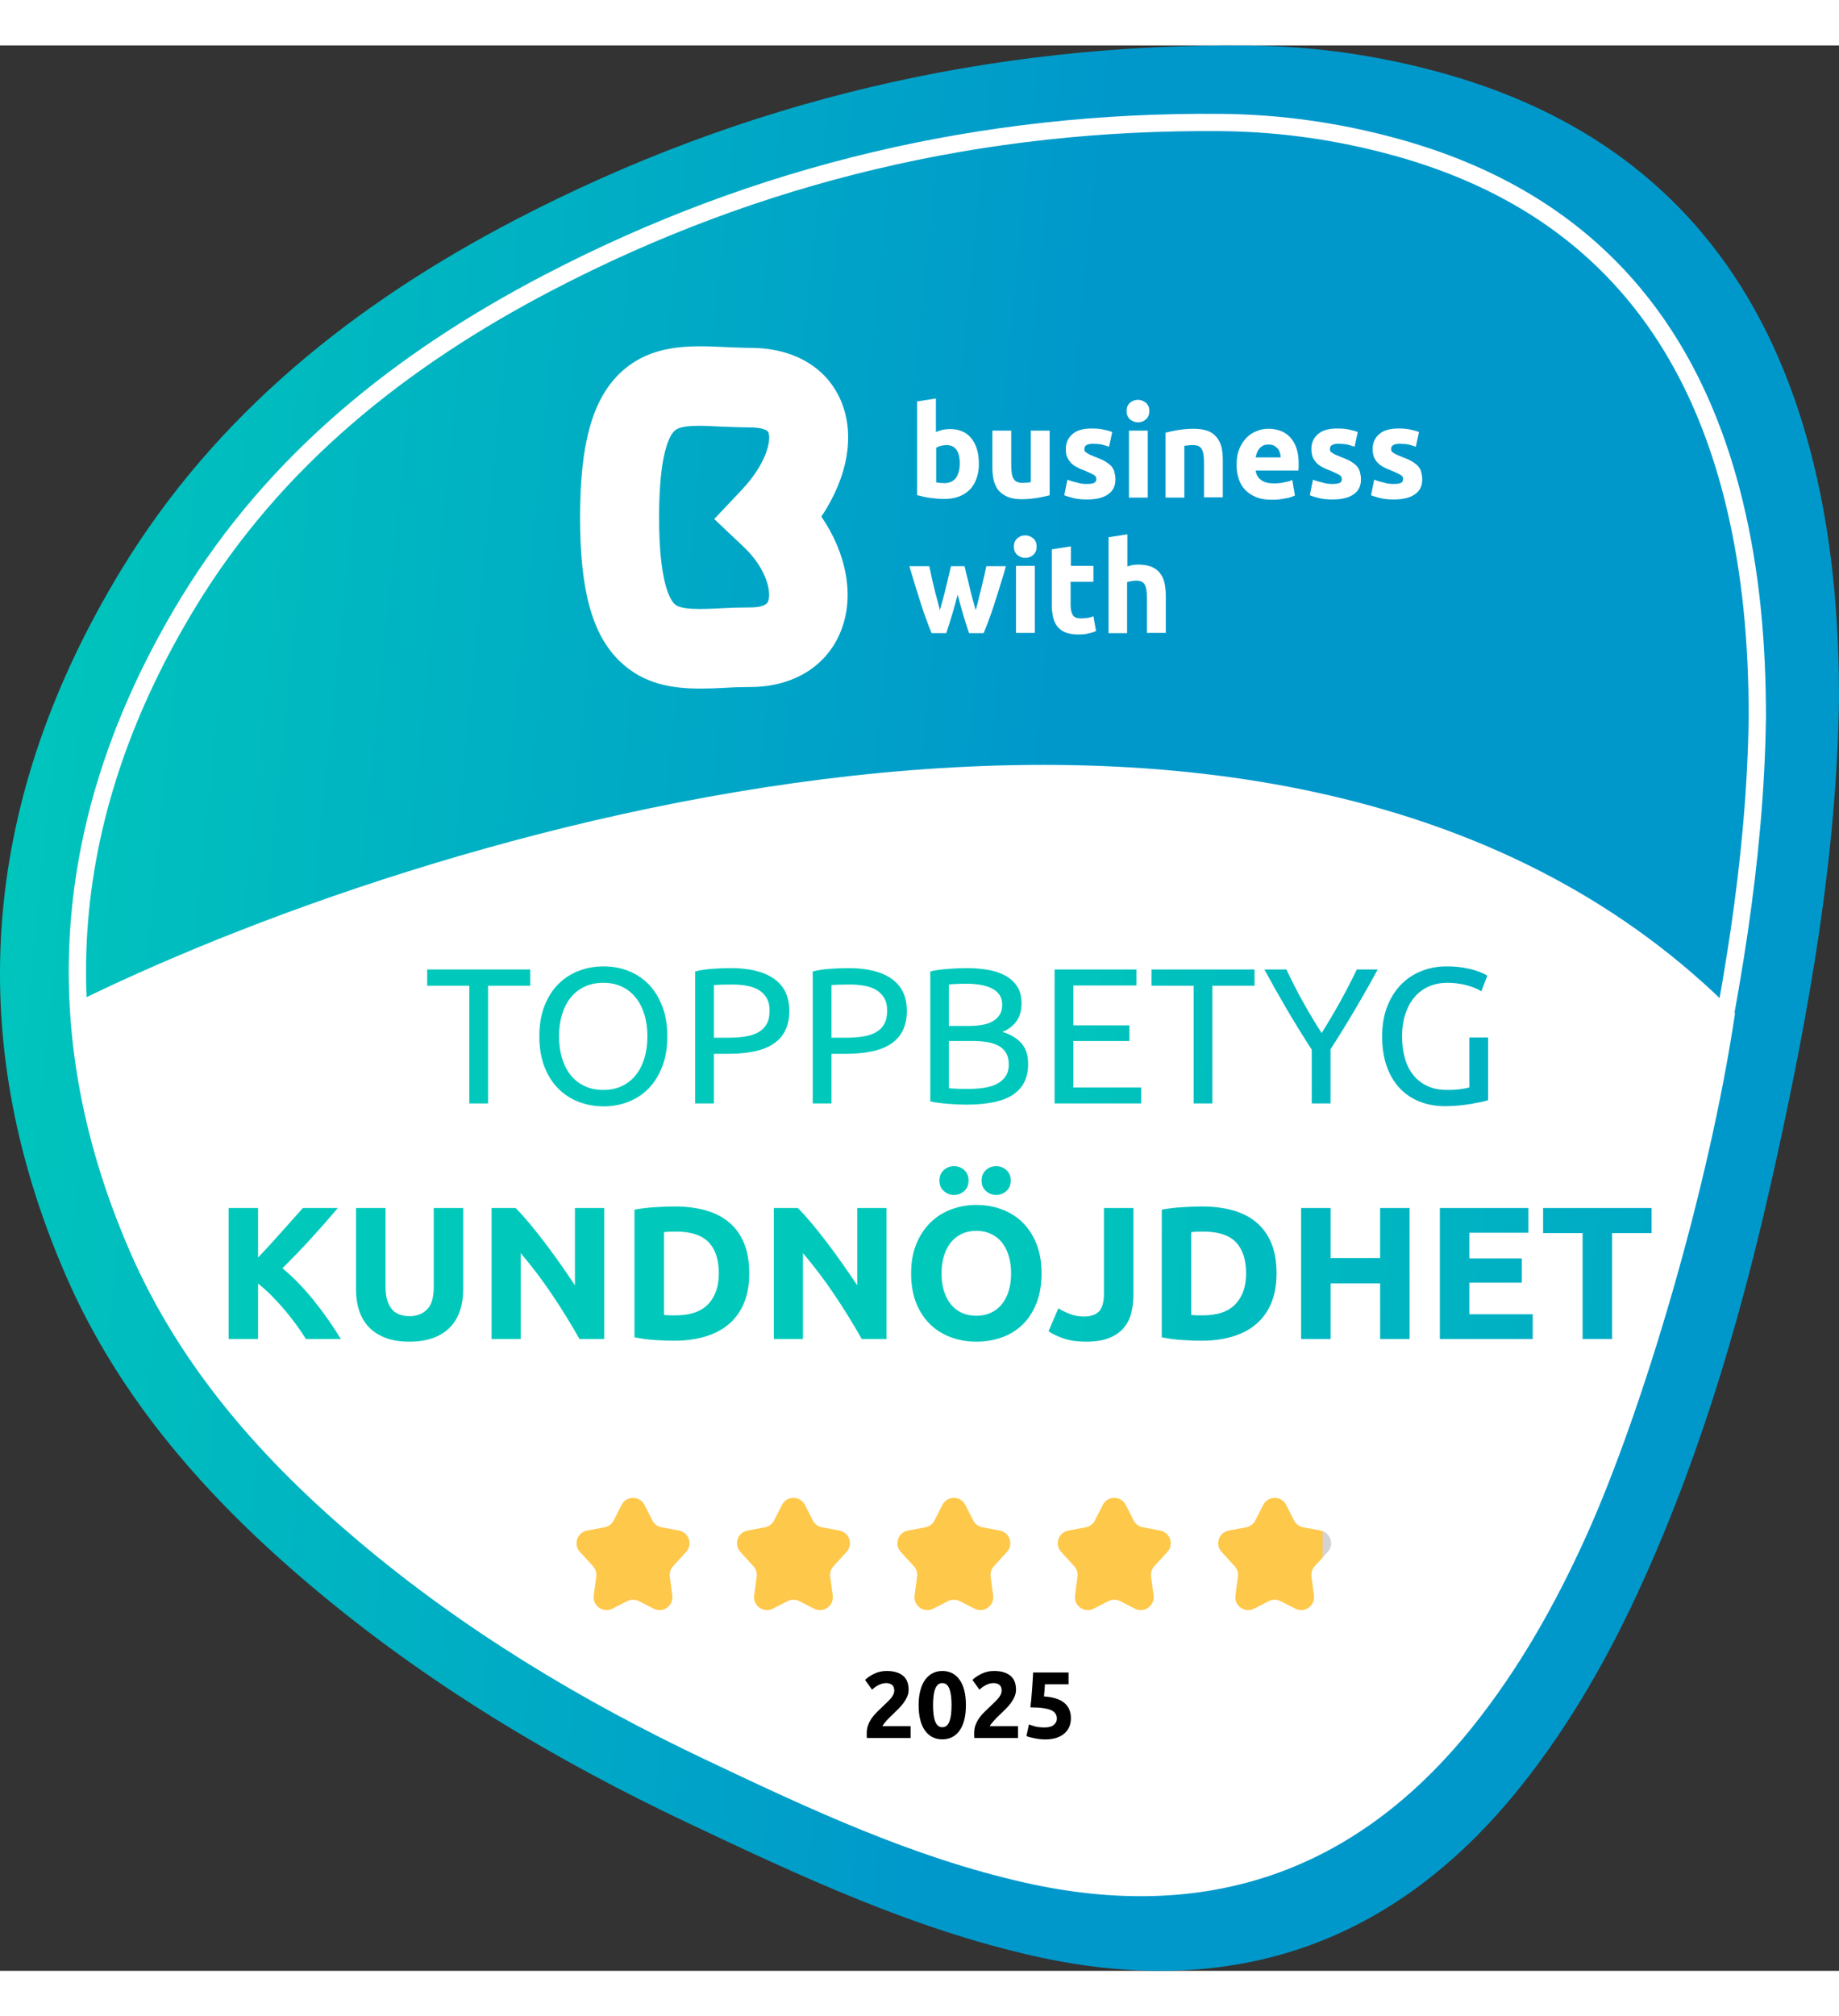 <svg xmlns="http://www.w3.org/2000/svg" width="208" height="228" viewBox="0 0 428 448" fill="none" role="img" aria-labelledby="svg-title svg-desc" style="background: transparent; font-family: Ubuntu, sans-serif;"><rect x="0" y="0" width="428" height="448" fill="#333333" stroke="none"/><title id="svg-title">BusinessWith Trusted Partner</title><desc id="svg-desc">Official badge linking on BusinessWith.</desc><path d="M428 151.919C428 133.551 426.475 115.324 422.122 97.436C410.687 50.407 382.421 19.204 335.096 6.258C320.552 2.267 305.636 0.146 290.56 0.016C230.336 -0.524 173.292 12.781 119.899 40.593C82.605 60.021 50.317 85.691 28.229 121.996C-3.618 174.358 -9.366 229.401 15.32 286.215C27.908 315.187 48.551 338.336 72.535 358.555C99.216 381.064 128.947 398.871 160.433 413.757C186.362 426.022 212.382 438.198 240.598 444.55C286.418 454.874 324.283 442.089 353.743 405.334C365.499 390.678 374.637 374.471 382.361 357.414C396.574 326.011 405.953 293.087 413.335 259.563C421.139 224.089 427.508 188.394 428 151.899V151.919Z" fill="url(#paint0_linear_2313_6)"></path><path d="M403.622 106.417L403.622 106.417C407.589 122.738 408.988 139.404 408.99 156.258C408.538 189.773 402.695 222.596 395.503 255.334C388.706 286.24 380.086 316.517 367.048 345.362C359.967 361.02 351.615 375.84 340.9 389.216L340.899 389.217C327.502 405.954 312.269 417.144 295.264 423.008C278.258 428.872 259.337 429.456 238.489 424.752L238.489 424.752C212.699 418.938 188.88 407.787 164.924 396.44L164.923 396.44C135.981 382.739 108.7 366.371 84.239 345.708L84.239 345.708C62.24 327.139 43.434 305.982 31.983 279.594C9.48 227.736 14.691 177.556 43.771 129.683C63.911 96.534 93.386 73.034 127.584 55.195C176.56 29.651 228.88 17.429 284.139 17.926L284.14 17.926C297.875 18.044 311.468 19.979 324.727 23.623L324.728 23.623C346.257 29.52 363.359 39.546 376.374 53.379C389.394 67.218 398.412 84.96 403.622 106.417Z" stroke="white" stroke-width="4.02"></path><path d="M83.246 347.869C61.111 329.16 42.06 307.739 30.442 280.93C22.193 261.894 18.537 242.052 18.625 222.183C104.518 180.183 301.803 121.983 403.804 225.183C397.804 265.683 382.301 317.755 369.183 346.813C362.055 362.597 353.622 377.594 342.772 391.156C315.584 425.167 280.638 436.997 238.35 427.444C212.31 421.566 188.297 410.3 164.367 398.95C135.308 385.175 107.87 368.698 83.246 347.869Z" fill="white"></path><path d="M163.018 149.648C156.538 149.648 149.811 148.651 144.319 143.353C137.839 137.182 135 126.836 135 109.82C135 92.803 137.839 82.457 144.257 76.286C151.477 69.368 160.673 69.804 168.757 70.178C170.67 70.24 172.706 70.365 174.62 70.365C184.679 70.365 192.393 74.853 195.725 82.706C199.058 90.56 197.33 100.408 191.159 109.633C197.021 118.172 198.934 128.145 195.725 136.185C192.516 144.413 184.617 149.274 174.62 149.274C172.645 149.274 170.67 149.337 168.757 149.461C166.905 149.586 164.931 149.648 163.018 149.648ZM162.894 88.503C160.117 88.503 157.895 88.752 156.97 89.687C155.859 90.747 153.39 94.798 153.39 109.82C153.39 124.841 155.921 128.892 156.97 129.952C158.451 131.386 163.079 131.199 167.955 130.949C170.115 130.825 172.275 130.762 174.681 130.762C175.977 130.762 178.261 130.575 178.754 129.391C179.618 127.21 178.384 121.662 173.015 116.613L166.227 110.194L172.583 103.462C178.754 96.917 179.495 91.495 178.816 89.999C178.569 89.438 177.088 88.877 174.62 88.877C172.274 88.877 170.053 88.752 167.893 88.69C166.165 88.627 164.437 88.503 162.894 88.503Z" fill="white"></path><path d="M227.816 97.416C227.816 98.663 227.631 99.785 227.261 100.782C226.89 101.779 226.397 102.652 225.718 103.338C225.039 104.023 224.175 104.584 223.188 104.958C222.2 105.332 221.028 105.519 219.793 105.519C219.238 105.519 218.683 105.519 218.127 105.457C217.572 105.394 216.955 105.332 216.399 105.27C215.844 105.207 215.288 105.083 214.795 104.958C214.301 104.833 213.807 104.709 213.437 104.646V82.831L217.819 82.145V89.937C218.312 89.75 218.806 89.563 219.361 89.438C219.917 89.313 220.472 89.251 221.089 89.251C222.2 89.251 223.126 89.438 223.99 89.812C224.854 90.186 225.533 90.747 226.088 91.433C226.644 92.118 227.076 92.991 227.384 93.988C227.693 95.048 227.816 96.17 227.816 97.416ZM223.373 97.291C223.373 94.424 222.324 92.991 220.287 92.991C219.855 92.991 219.361 93.053 218.929 93.178C218.497 93.302 218.127 93.427 217.88 93.614V101.655C218.065 101.717 218.374 101.717 218.683 101.779C218.991 101.779 219.361 101.842 219.793 101.842C220.966 101.842 221.892 101.405 222.509 100.595C223.064 99.722 223.373 98.663 223.373 97.291Z" fill="white"></path><path d="M244.355 104.646C243.615 104.833 242.627 105.082 241.455 105.269C240.282 105.456 239.048 105.581 237.752 105.581C236.456 105.581 235.345 105.394 234.481 105.02C233.617 104.646 232.938 104.147 232.383 103.524C231.889 102.9 231.519 102.09 231.272 101.217C231.087 100.345 230.964 99.348 230.964 98.288V89.624H235.345V97.789C235.345 99.223 235.53 100.22 235.901 100.844C236.271 101.467 236.95 101.778 237.999 101.778C238.307 101.778 238.616 101.778 238.986 101.716C239.357 101.716 239.665 101.654 239.912 101.591V89.624H244.294V104.646H244.355Z" fill="white"></path><path d="M252.933 102.028C253.735 102.028 254.291 101.966 254.661 101.779C254.97 101.592 255.155 101.343 255.155 100.844C255.155 100.47 254.97 100.158 254.538 99.909C254.106 99.66 253.427 99.348 252.563 98.974C251.884 98.725 251.267 98.475 250.711 98.164C250.156 97.915 249.662 97.54 249.292 97.166C248.922 96.793 248.613 96.294 248.366 95.795C248.119 95.297 248.058 94.611 248.058 93.863C248.058 92.43 248.613 91.245 249.662 90.373C250.711 89.5 252.193 89.126 254.106 89.126C255.031 89.126 255.957 89.188 256.821 89.375C257.685 89.562 258.364 89.749 258.858 89.936L258.117 93.364C257.623 93.177 257.068 93.053 256.451 92.866C255.834 92.741 255.155 92.679 254.414 92.679C253.057 92.679 252.378 93.053 252.378 93.863C252.378 94.05 252.378 94.175 252.439 94.362C252.501 94.486 252.625 94.611 252.81 94.736C252.995 94.86 253.242 94.985 253.55 95.172C253.859 95.297 254.229 95.484 254.723 95.671C255.71 96.045 256.451 96.356 257.13 96.73C257.747 97.104 258.24 97.478 258.611 97.852C258.981 98.288 259.228 98.725 259.351 99.223C259.475 99.722 259.598 100.283 259.598 100.969C259.598 102.527 259.043 103.649 257.87 104.459C256.698 105.269 255.093 105.643 252.995 105.643C251.637 105.643 250.465 105.519 249.601 105.269C248.675 105.02 248.058 104.833 247.688 104.646L248.428 101.031C249.169 101.343 249.909 101.53 250.711 101.717C251.39 101.966 252.131 102.028 252.933 102.028Z" fill="white"></path><path d="M267.497 85.075C267.497 85.885 267.25 86.508 266.695 87.007C266.201 87.443 265.584 87.693 264.843 87.693C264.164 87.693 263.547 87.443 262.992 87.007C262.498 86.571 262.19 85.885 262.19 85.075C262.19 84.264 262.437 83.641 262.992 83.142C263.486 82.706 264.103 82.457 264.843 82.457C265.522 82.457 266.139 82.706 266.695 83.142C267.25 83.641 267.497 84.264 267.497 85.075ZM267.127 105.207H262.745V89.625H267.127V105.207Z" fill="white"></path><path d="M271.2 90.123C271.94 89.936 272.928 89.687 274.1 89.5C275.273 89.313 276.507 89.188 277.803 89.188C279.099 89.188 280.21 89.375 281.074 89.687C281.938 89.998 282.617 90.497 283.172 91.183C283.666 91.806 284.036 92.554 284.283 93.427C284.468 94.299 284.591 95.296 284.591 96.356V105.145H280.21V96.917C280.21 95.483 280.025 94.486 279.654 93.863C279.284 93.24 278.605 92.99 277.556 92.99C277.248 92.99 276.939 92.99 276.569 93.053C276.198 93.053 275.89 93.115 275.643 93.177V105.207H271.261V90.123H271.2Z" fill="white"></path><path d="M287.801 97.54C287.801 96.169 287.986 94.922 288.418 93.925C288.85 92.866 289.405 91.993 290.084 91.307C290.763 90.622 291.565 90.061 292.429 89.749C293.293 89.375 294.219 89.188 295.145 89.188C297.366 89.188 299.094 89.874 300.328 91.245C301.563 92.616 302.242 94.611 302.242 97.229C302.242 97.478 302.242 97.79 302.242 98.101C302.242 98.413 302.18 98.662 302.18 98.912H292.244C292.368 99.847 292.738 100.532 293.478 101.093C294.219 101.654 295.206 101.903 296.502 101.903C297.305 101.903 298.107 101.841 298.847 101.654C299.65 101.529 300.267 101.342 300.76 101.093L301.378 104.708C301.131 104.833 300.822 104.958 300.452 105.082C300.082 105.207 299.65 105.332 299.156 105.394C298.662 105.456 298.169 105.581 297.613 105.643C297.058 105.706 296.502 105.706 295.947 105.706C294.527 105.706 293.355 105.519 292.306 105.082C291.257 104.646 290.454 104.085 289.776 103.399C289.097 102.651 288.603 101.841 288.294 100.844C287.924 99.722 287.801 98.662 287.801 97.54ZM298.045 95.857C298.045 95.483 297.983 95.109 297.86 94.736C297.737 94.362 297.613 94.05 297.366 93.8C297.119 93.551 296.873 93.302 296.502 93.115C296.132 92.928 295.762 92.866 295.206 92.866C294.713 92.866 294.281 92.928 293.972 93.115C293.602 93.302 293.355 93.489 293.108 93.8C292.861 94.05 292.676 94.424 292.553 94.736C292.429 95.047 292.306 95.483 292.244 95.857H298.045Z" fill="white"></path><path d="M310.079 102.028C310.882 102.028 311.437 101.966 311.807 101.779C312.178 101.592 312.301 101.343 312.301 100.844C312.301 100.47 312.116 100.158 311.684 99.909C311.252 99.66 310.573 99.348 309.709 98.974C309.03 98.725 308.413 98.475 307.858 98.164C307.302 97.915 306.809 97.54 306.438 97.166C306.068 96.793 305.759 96.294 305.513 95.795C305.327 95.234 305.204 94.611 305.204 93.863C305.204 92.43 305.759 91.245 306.809 90.373C307.858 89.5 309.339 89.126 311.252 89.126C312.178 89.126 313.103 89.188 313.967 89.375C314.831 89.562 315.51 89.749 316.004 89.936L315.263 93.364C314.769 93.177 314.214 93.053 313.597 92.866C312.98 92.741 312.301 92.679 311.56 92.679C310.203 92.679 309.524 93.053 309.524 93.863C309.524 94.05 309.524 94.175 309.586 94.362C309.647 94.486 309.771 94.611 309.956 94.736C310.141 94.86 310.388 94.985 310.696 95.172C311.005 95.297 311.375 95.484 311.869 95.671C312.856 96.045 313.597 96.356 314.276 96.73C314.893 97.104 315.387 97.478 315.757 97.852C316.127 98.288 316.374 98.725 316.497 99.223C316.621 99.722 316.744 100.283 316.744 100.969C316.744 102.527 316.189 103.649 315.016 104.459C313.844 105.269 312.239 105.643 310.141 105.643C308.783 105.643 307.611 105.519 306.747 105.269C305.821 105.02 305.204 104.833 304.834 104.646L305.574 101.031C306.315 101.343 307.055 101.53 307.858 101.717C308.537 101.966 309.339 102.028 310.079 102.028Z" fill="white"></path><path d="M324.335 102.028C325.137 102.028 325.693 101.966 326.063 101.779C326.371 101.592 326.557 101.343 326.557 100.844C326.557 100.47 326.371 100.158 325.939 99.909C325.507 99.66 324.829 99.348 323.965 98.974C323.286 98.725 322.669 98.475 322.113 98.164C321.558 97.915 321.064 97.54 320.694 97.166C320.324 96.793 320.015 96.294 319.768 95.795C319.583 95.234 319.46 94.611 319.46 93.863C319.46 92.43 320.015 91.245 321.064 90.373C322.113 89.5 323.594 89.126 325.507 89.126C326.433 89.126 327.359 89.188 328.223 89.375C329.087 89.562 329.766 89.749 330.259 89.936L329.519 93.364C329.025 93.177 328.47 93.053 327.853 92.866C327.235 92.741 326.557 92.679 325.816 92.679C324.458 92.679 323.78 93.053 323.78 93.863C323.78 94.05 323.78 94.175 323.841 94.362C323.903 94.486 324.026 94.611 324.212 94.736C324.397 94.86 324.644 94.985 324.952 95.172C325.261 95.297 325.631 95.484 326.125 95.671C327.112 96.045 327.853 96.356 328.531 96.73C329.149 97.104 329.642 97.478 330.013 97.852C330.383 98.288 330.63 98.725 330.753 99.223C330.877 99.722 331 100.283 331 100.969C331 102.527 330.445 103.649 329.272 104.459C328.099 105.269 326.495 105.643 324.397 105.643C323.039 105.643 321.866 105.519 321.002 105.269C320.077 105.02 319.46 104.833 319.089 104.646L319.83 101.031C320.57 101.343 321.311 101.53 322.113 101.717C322.792 101.966 323.594 102.028 324.335 102.028Z" fill="white"></path><path d="M222.878 127.771C222.508 129.267 222.076 130.763 221.644 132.259C221.212 133.755 220.719 135.251 220.225 136.747H216.831C216.46 135.937 216.09 134.939 215.658 133.755C215.226 132.633 214.794 131.387 214.362 130.015C213.93 128.644 213.498 127.21 213.004 125.715C212.572 124.219 212.079 122.66 211.647 121.164H216.275C216.46 121.85 216.584 122.66 216.769 123.471C216.954 124.343 217.139 125.154 217.386 126.088C217.571 126.961 217.818 127.896 218.065 128.769C218.312 129.641 218.497 130.514 218.744 131.387C218.991 130.514 219.237 129.641 219.484 128.706C219.731 127.771 219.978 126.899 220.163 126.026C220.41 125.154 220.595 124.281 220.78 123.471C220.965 122.66 221.15 121.912 221.336 121.164H224.483C224.668 121.85 224.792 122.66 225.038 123.471C225.224 124.281 225.47 125.154 225.656 126.026C225.841 126.899 226.088 127.771 226.334 128.706C226.581 129.641 226.828 130.514 227.075 131.387C227.322 130.576 227.569 129.704 227.754 128.769C228.001 127.896 228.186 126.961 228.433 126.088C228.618 125.216 228.865 124.343 229.05 123.471C229.235 122.66 229.42 121.85 229.543 121.164H234.11C233.678 122.723 233.246 124.219 232.752 125.715C232.32 127.21 231.827 128.644 231.395 130.015C230.963 131.387 230.531 132.633 230.099 133.755C229.667 134.877 229.297 135.874 228.926 136.747H225.532C225.038 135.251 224.545 133.755 224.113 132.259C223.681 130.763 223.249 129.267 222.878 127.771Z" fill="white"></path><path d="M241.269 116.614C241.269 117.424 241.022 118.048 240.467 118.546C239.973 118.983 239.356 119.232 238.615 119.232C237.936 119.232 237.319 118.983 236.764 118.546C236.27 118.11 235.962 117.424 235.962 116.614C235.962 115.804 236.209 115.181 236.764 114.682C237.258 114.246 237.875 113.996 238.615 113.996C239.294 113.996 239.911 114.246 240.467 114.682C241.022 115.181 241.269 115.804 241.269 116.614ZM240.837 136.684H236.455V121.102H240.837V136.684Z" fill="white"></path><path d="M244.848 117.238L249.23 116.552V121.102H254.476V124.78H249.168V130.265C249.168 131.2 249.353 131.948 249.662 132.509C249.97 133.07 250.649 133.319 251.637 133.319C252.13 133.319 252.562 133.257 253.118 133.194C253.612 133.132 254.044 133.007 254.476 132.82L255.093 136.248C254.537 136.498 253.982 136.685 253.303 136.809C252.686 136.996 251.884 137.059 250.896 137.059C249.724 137.059 248.736 136.872 247.934 136.56C247.132 136.248 246.515 135.75 246.083 135.189C245.651 134.628 245.28 133.88 245.095 133.07C244.91 132.259 244.787 131.324 244.787 130.327V117.238H244.848Z" fill="white"></path><path d="M257.993 136.685V114.433L262.375 113.747V121.227C262.683 121.102 263.053 121.04 263.485 120.915C263.917 120.853 264.411 120.79 264.843 120.79C266.077 120.79 267.126 120.977 267.99 121.289C268.793 121.663 269.471 122.099 269.965 122.785C270.459 123.408 270.829 124.156 271.014 125.029C271.199 125.902 271.323 126.899 271.323 127.958V136.685H266.941V128.457C266.941 127.023 266.756 126.026 266.386 125.403C266.016 124.78 265.337 124.53 264.349 124.53C263.979 124.53 263.609 124.593 263.239 124.655C262.868 124.717 262.56 124.78 262.313 124.904V136.747H257.993V136.685Z" fill="white"></path><g transform="translate(224, 246.183)" style="cursor: default;"><g text-anchor="middle" fill="url(#paint0_linear_2313_6)"><path d="M-124.58-31.18L-100.60-31.18L-100.60-27.40L-110.41-27.40L-110.41 0L-114.77 0L-114.77-27.40L-124.58-27.40L-124.58-31.18ZM-98.48-15.62L-98.48-15.62Q-98.48-19.62-97.29-22.68Q-96.10-25.74-94.05-27.79Q-92.00-29.83-89.28-30.87Q-86.56-31.90-83.50-31.90L-83.50-31.90Q-80.48-31.90-77.81-30.87Q-75.13-29.83-73.10-27.79Q-71.08-25.74-69.89-22.68Q-68.69-19.62-68.69-15.62L-68.69-15.62Q-68.69-11.61-69.89-8.55Q-71.08-5.49-73.10-3.44Q-75.13-1.40-77.81-0.36Q-80.48 0.67-83.50 0.67L-83.50 0.67Q-86.56 0.67-89.28-0.36Q-92.00-1.40-94.05-3.44Q-96.10-5.49-97.29-8.55Q-98.48-11.61-98.48-15.62ZM-93.89-15.62L-93.89-15.62Q-93.89-12.78-93.17-10.46Q-92.45-8.14-91.13-6.52Q-89.80-4.91-87.89-4.03Q-85.97-3.15-83.59-3.15L-83.59-3.15Q-81.20-3.15-79.31-4.03Q-77.42-4.91-76.10-6.52Q-74.77-8.14-74.05-10.46Q-73.33-12.78-73.33-15.62L-73.33-15.62Q-73.33-18.45-74.05-20.77Q-74.77-23.09-76.10-24.70Q-77.42-26.32-79.31-27.20Q-81.20-28.08-83.59-28.08L-83.59-28.08Q-85.97-28.08-87.89-27.20Q-89.80-26.32-91.13-24.70Q-92.45-23.09-93.17-20.77Q-93.89-18.45-93.89-15.62ZM-53.93-31.50L-53.93-31.50Q-47.36-31.50-43.83-29.00Q-40.30-26.50-40.30-21.55L-40.30-21.55Q-40.30-18.86-41.27-16.94Q-42.23-15.03-44.06-13.84Q-45.88-12.64-48.49-12.11Q-51.10-11.56-54.38-11.56L-54.38-11.56L-57.85-11.56L-57.85 0L-62.21 0L-62.21-30.73Q-60.37-31.18-58.10-31.34Q-55.82-31.50-53.93-31.50ZM-53.57-27.68L-53.57-27.68Q-56.36-27.68-57.85-27.54L-57.85-27.54L-57.85-15.30L-54.56-15.30Q-52.31-15.30-50.51-15.59Q-48.71-15.88-47.48-16.58Q-46.24-17.28-45.56-18.50Q-44.89-19.71-44.89-21.60L-44.89-21.60Q-44.89-23.40-45.59-24.57Q-46.28-25.74-47.48-26.44Q-48.67-27.13-50.24-27.40Q-51.82-27.68-53.57-27.68ZM-26.57-31.50L-26.57-31.50Q-20.00-31.50-16.47-29.00Q-12.94-26.50-12.94-21.55L-12.94-21.55Q-12.94-18.86-13.91-16.94Q-14.87-15.03-16.70-13.84Q-18.52-12.64-21.13-12.11Q-23.74-11.56-27.02-11.56L-27.02-11.56L-30.49-11.56L-30.49 0L-34.85 0L-34.85-30.73Q-33.01-31.18-30.74-31.34Q-28.46-31.50-26.57-31.50ZM-26.21-27.68L-26.21-27.68Q-29.00-27.68-30.49-27.54L-30.49-27.54L-30.49-15.30L-27.20-15.30Q-24.95-15.30-23.15-15.59Q-21.35-15.88-20.12-16.58Q-18.88-17.28-18.20-18.50Q-17.53-19.71-17.53-21.60L-17.53-21.60Q-17.53-23.40-18.23-24.57Q-18.92-25.74-20.12-26.44Q-21.31-27.13-22.88-27.40Q-24.46-27.68-26.21-27.68ZM0.92 0.27L0.92 0.27Q-0.02 0.27-1.13 0.22Q-2.23 0.18-3.33 0.09Q-4.43 0-5.51-0.14Q-6.59-0.27-7.49-0.49L-7.49-0.49L-7.49-30.73Q-6.59-30.96-5.51-31.09Q-4.43-31.23-3.33-31.32Q-2.23-31.41-1.15-31.45Q-0.07-31.50 0.88-31.50L0.88-31.50Q3.58-31.50 5.94-31.09Q8.30-30.69 10.03-29.72Q11.77-28.75 12.76-27.18Q13.75-25.61 13.75-23.31L13.75-23.31Q13.75-20.75 12.53-19.10Q11.32-17.46 9.29-16.65L9.29-16.65Q12.04-15.84 13.66-14.08Q15.28-12.33 15.28-9.13L15.28-9.13Q15.28-4.46 11.83-2.09Q8.39 0.27 0.92 0.27ZM2.45-14.54L-3.17-14.54L-3.17-3.55Q-2.68-3.51-2.00-3.46L-2.00-3.46Q-1.42-3.42-0.63-3.40Q0.16-3.38 1.19-3.38L1.19-3.38Q3.13-3.38 4.86-3.62Q6.59-3.87 7.90-4.50Q9.20-5.13 9.99-6.25Q10.78-7.38 10.78-9.09L10.78-9.09Q10.78-10.62 10.19-11.68Q9.61-12.73 8.50-13.37Q7.40-13.99 5.87-14.26Q4.34-14.54 2.45-14.54L2.45-14.54ZM-3.17-27.68L-3.17-18.04L1.42-18.04Q3.04-18.04 4.48-18.27Q5.92-18.50 6.97-19.08Q8.03-19.66 8.64-20.61Q9.25-21.55 9.25-22.99L9.25-22.99Q9.25-24.34 8.62-25.27Q7.99-26.19 6.88-26.75Q5.78-27.31 4.30-27.58Q2.81-27.86 1.15-27.86L1.15-27.86Q-0.52-27.86-1.46-27.81Q-2.41-27.77-3.17-27.68L-3.17-27.68ZM41.60 0L21.44 0L21.44-31.18L40.48-31.18L40.48-27.45L25.81-27.45L25.81-18.18L38.86-18.18L38.86-14.54L25.81-14.54L25.81-3.73L41.60-3.73L41.60 0ZM43.99-31.18L67.97-31.18L67.97-27.40L58.16-27.40L58.16 0L53.80 0L53.80-27.40L43.99-27.40L43.99-31.18ZM85.66 0L81.29 0L81.29-12.51Q78.19-17.32 75.44-22.00Q72.70-26.68 70.27-31.18L70.27-31.18L75.40-31.18Q77.11-27.49 79.22-23.69Q81.34-19.89 83.59-16.38L83.59-16.38Q85.79-19.89 87.91-23.69Q90.02-27.49 91.78-31.18L91.78-31.18L96.64-31.18Q94.21-26.68 91.46-22.03Q88.72-17.37 85.66-12.60L85.66-12.60L85.66 0ZM117.97-3.73L117.97-15.34L122.33-15.34L122.33-0.77Q121.79-0.58 120.78-0.36Q119.77-0.14 118.44 0.09Q117.11 0.32 115.54 0.47Q113.96 0.63 112.34 0.63L112.34 0.63Q109.06 0.63 106.36-0.45Q103.66-1.53 101.72-3.60Q99.79-5.67 98.73-8.69Q97.67-11.70 97.67-15.62L97.67-15.62Q97.67-19.53 98.86-22.57Q100.06-25.61 102.08-27.68Q104.11-29.74 106.83-30.82Q109.55-31.90 112.66-31.90L112.66-31.90Q114.77-31.90 116.41-31.63Q118.06-31.36 119.23-31.00Q120.40-30.64 121.14-30.29Q121.88-29.92 122.15-29.74L122.15-29.74L120.76-26.10Q119.45-26.95 117.29-27.52Q115.13-28.08 112.88-28.08L112.88-28.08Q110.50-28.08 108.54-27.22Q106.58-26.37 105.21-24.75Q103.84-23.13 103.07-20.81Q102.31-18.50 102.31-15.62L102.31-15.62Q102.31-12.82 102.96-10.53Q103.61-8.23 104.94-6.59Q106.27-4.95 108.22-4.05Q110.18-3.15 112.84-3.15L112.84-3.15Q114.73-3.15 116.05-3.35Q117.38-3.55 117.97-3.73L117.97-3.73Z" fill="url(#paint0_linear_2313_6)"></path></g></g><g transform="translate(217.476, 300.988)" style="cursor: default;"><g text-anchor="middle" fill="url(#paint0_linear_2313_6)"><path d="M-138.14 0L-146.28 0Q-147.20-1.50-148.46-3.23Q-149.71-4.97-151.18-6.71Q-152.66-8.45-154.24-10.05Q-155.83-11.66-157.41-12.89L-157.41-12.89L-157.41 0L-164.27 0L-164.27-30.49L-157.41-30.49L-157.41-18.96Q-154.73-21.78-152.02-24.84Q-149.31-27.90-146.98-30.49L-146.98-30.49L-138.84-30.49Q-141.97-26.80-145.11-23.36Q-148.26-19.93-151.73-16.46L-151.73-16.46Q-148.08-13.42-144.67-9.24Q-141.26-5.06-138.14 0L-138.14 0ZM-122.25 0.62L-122.25 0.62Q-125.47 0.62-127.80-0.29Q-130.13-1.19-131.65-2.79Q-133.17-4.40-133.89-6.62Q-134.62-8.84-134.62-11.53L-134.62-11.53L-134.62-30.49L-127.75-30.49L-127.75-12.10Q-127.75-10.25-127.34-8.95Q-126.92-7.66-126.19-6.84Q-125.47-6.03-124.43-5.68Q-123.40-5.32-122.17-5.32L-122.17-5.32Q-119.66-5.32-118.10-6.86Q-116.53-8.40-116.53-12.10L-116.53-12.10L-116.53-30.49L-109.67-30.49L-109.67-11.53Q-109.67-8.84-110.42-6.60Q-111.17-4.36-112.71-2.75Q-114.25-1.14-116.62-0.26Q-119.00 0.62-122.25 0.62ZM-76.85 0L-82.61 0Q-85.56-5.24-88.99-10.34Q-92.42-15.44-96.29-19.98L-96.29-19.98L-96.29 0L-103.07 0L-103.07-30.49L-97.48-30.49Q-96.03-29.04-94.27-26.93Q-92.51-24.82-90.68-22.42Q-88.86-20.02-87.05-17.45Q-85.25-14.87-83.67-12.50L-83.67-12.50L-83.67-30.49L-76.85-30.49L-76.85 0ZM-62.94-24.86L-62.94-5.59Q-62.46-5.54-61.82-5.52Q-61.18-5.50-60.30-5.50L-60.30-5.50Q-55.15-5.50-52.67-8.10Q-50.18-10.69-50.18-15.27L-50.18-15.27Q-50.18-20.06-52.56-22.53Q-54.93-24.99-60.08-24.99L-60.08-24.99Q-60.79-24.99-61.53-24.97Q-62.28-24.95-62.94-24.86L-62.94-24.86ZM-43.10-15.27L-43.10-15.27Q-43.10-11.31-44.33-8.36Q-45.56-5.41-47.83-3.48Q-50.09-1.54-53.35-0.57Q-56.61 0.40-60.65 0.40L-60.65 0.40Q-62.50 0.40-64.97 0.24Q-67.43 0.09-69.81-0.40L-69.81-0.40L-69.81-30.10Q-67.43-30.54-64.86-30.69Q-62.28-30.84-60.43-30.84L-60.43-30.84Q-56.52-30.84-53.33-29.96Q-50.14-29.08-47.85-27.19Q-45.56-25.30-44.33-22.35Q-43.10-19.40-43.10-15.27ZM-11.15 0L-16.92 0Q-19.87-5.24-23.30-10.34Q-26.73-15.44-30.60-19.98L-30.60-19.98L-30.60 0L-37.38 0L-37.38-30.49L-31.79-30.49Q-30.34-29.04-28.58-26.93Q-26.82-24.82-24.99-22.42Q-23.17-20.02-21.36-17.45Q-19.56-14.87-17.97-12.50L-17.97-12.50L-17.97-30.49L-11.15-30.49L-11.15 0ZM1.65-15.27L1.65-15.27Q1.65-13.02 2.20-11.22Q2.75-9.42 3.78-8.12Q4.82-6.82 6.31-6.12Q7.81-5.41 9.75-5.41L9.75-5.41Q11.64-5.41 13.16-6.12Q14.67-6.82 15.71-8.12Q16.74-9.42 17.29-11.22Q17.84-13.02 17.84-15.27L17.84-15.27Q17.84-17.51 17.29-19.34Q16.74-21.16 15.71-22.46Q14.67-23.76 13.16-24.46Q11.64-25.17 9.75-25.17L9.75-25.17Q7.81-25.17 6.31-24.44Q4.82-23.72 3.78-22.42Q2.75-21.12 2.20-19.29Q1.65-17.47 1.65-15.27ZM24.93-15.27L24.93-15.27Q24.93-11.35 23.76-8.38Q22.59-5.41 20.57-3.41Q18.55-1.41 15.75-0.40Q12.96 0.62 9.75 0.62L9.75 0.62Q6.62 0.62 3.85-0.40Q1.08-1.41-0.99-3.41Q-3.06-5.41-4.25-8.38Q-5.43-11.35-5.43-15.27L-5.43-15.27Q-5.43-19.18-4.20-22.15Q-2.97-25.12-0.88-27.15Q1.21-29.17 3.96-30.18Q6.71-31.20 9.75-31.20L9.75-31.20Q12.87-31.20 15.64-30.18Q18.41-29.17 20.48-27.15Q22.55-25.12 23.74-22.15Q24.93-19.18 24.93-15.27ZM4.55-33.53L4.55-33.53Q3.19-33.53 2.18-34.43Q1.17-35.33 1.17-36.87L1.17-36.87Q1.17-38.41 2.18-39.31Q3.19-40.22 4.55-40.22L4.55-40.22Q5.92-40.22 6.93-39.31Q7.94-38.41 7.94-36.87L7.94-36.87Q7.94-35.33 6.93-34.43Q5.92-33.53 4.55-33.53ZM14.37-33.53L14.37-33.53Q13.00-33.53 11.99-34.43Q10.98-35.33 10.98-36.87L10.98-36.87Q10.98-38.41 11.99-39.31Q13.00-40.22 14.37-40.22L14.37-40.22Q15.73-40.22 16.74-39.31Q17.75-38.41 17.75-36.87L17.75-36.87Q17.75-35.33 16.74-34.43Q15.73-33.53 14.37-33.53ZM46.31-30.49L46.31-10.25Q46.31-8.01 45.80-6.03Q45.30-4.05 44.04-2.57Q42.79-1.10 40.66-0.24Q38.52 0.62 35.27 0.62L35.27 0.62Q32.27 0.62 30.12-0.11Q27.96-0.84 26.55-1.80L26.55-1.80L28.84-7.13Q30.12-6.38 31.57-5.81Q33.02-5.24 34.74-5.24L34.74-5.24Q37.25-5.24 38.35-6.47Q39.45-7.70 39.45-10.60L39.45-10.60L39.45-30.49L46.31-30.49ZM59.77-24.86L59.77-5.59Q60.26-5.54 60.90-5.52Q61.53-5.50 62.41-5.50L62.41-5.50Q67.56-5.50 70.05-8.10Q72.53-10.69 72.53-15.27L72.53-15.27Q72.53-20.06 70.16-22.53Q67.78-24.99 62.63-24.99L62.63-24.99Q61.93-24.99 61.18-24.97Q60.43-24.95 59.77-24.86L59.77-24.86ZM79.62-15.27L79.62-15.27Q79.62-11.31 78.39-8.36Q77.15-5.41 74.89-3.48Q72.62-1.54 69.37-0.57Q66.11 0.40 62.06 0.40L62.06 0.40Q60.21 0.40 57.75 0.24Q55.29 0.09 52.91-0.40L52.91-0.40L52.91-30.10Q55.29-30.54 57.86-30.69Q60.43-30.84 62.28-30.84L62.28-30.84Q66.20-30.84 69.39-29.96Q72.58-29.08 74.87-27.19Q77.15-25.30 78.39-22.35Q79.62-19.40 79.62-15.27ZM103.73-18.83L103.73-30.49L110.59-30.49L110.59 0L103.73 0L103.73-12.94L92.20-12.94L92.20 0L85.34 0L85.34-30.49L92.20-30.49L92.20-18.83L103.73-18.83ZM139.24 0L117.63 0L117.63-30.49L138.23-30.49L138.23-24.73L124.50-24.73L124.50-18.74L136.69-18.74L136.69-13.11L124.50-13.11L124.50-5.76L139.24-5.76L139.24 0ZM141.66-30.49L166.91-30.49L166.91-24.64L157.72-24.64L157.72 0L150.85 0L150.85-24.64L141.66-24.64L141.66-30.49Z" fill="url(#paint0_linear_2313_6)"></path></g></g><g transform="translate(6.329, 19.329)" style="cursor: default;"><svg><defs><linearGradient id="gradient-4"><stop offset="90%" stop-color="#FEC84B"></stop><stop offset="90%" stop-color="#d3d3d3"></stop></linearGradient></defs><path d="M138.326 320.267C139.438 318.078 142.564 318.078 143.675 320.267L145.509 323.878C145.931 324.709 146.715 325.297 147.632 325.468L151.697 326.23C154.01 326.663 154.946 329.468 153.358 331.203L150.323 334.522C149.725 335.175 149.446 336.06 149.562 336.939L150.142 341.341C150.458 343.737 147.957 345.504 145.804 344.406L142.365 342.65C141.508 342.213 140.494 342.213 139.638 342.65L136.195 344.406C134.043 345.504 131.542 343.738 131.858 341.342L132.438 336.939C132.554 336.06 132.275 335.175 131.677 334.522L128.642 331.203C127.054 329.468 127.99 326.663 130.303 326.23L134.369 325.468C135.285 325.297 136.069 324.709 136.491 323.878L138.326 320.267Z" fill="#FEC84B"></path><path d="M175.659 320.267C176.771 318.078 179.897 318.078 181.009 320.267L182.842 323.878C183.264 324.709 184.049 325.297 184.965 325.468L189.03 326.23C191.343 326.663 192.28 329.468 190.692 331.203L187.656 334.522C187.058 335.175 186.779 336.06 186.895 336.939L187.475 341.341C187.791 343.737 185.29 345.504 183.138 344.406L179.698 342.65C178.841 342.213 177.827 342.213 176.971 342.65L173.529 344.406C171.376 345.504 168.875 343.738 169.191 341.342L169.771 336.939C169.887 336.06 169.609 335.175 169.01 334.522L165.975 331.203C164.387 329.468 165.324 326.663 167.636 326.23L171.702 325.468C172.618 325.297 173.402 324.709 173.824 323.878L175.659 320.267Z" fill="#FEC84B"></path><path d="M212.993 320.267C214.104 318.078 217.231 318.078 218.342 320.267L220.176 323.878C220.598 324.709 221.382 325.297 222.298 325.468L226.364 326.23C228.676 326.663 229.613 329.468 228.025 331.203L224.99 334.522C224.391 335.175 224.113 336.06 224.229 336.939L224.809 341.341C225.125 343.737 222.623 345.504 220.471 344.406L217.031 342.65C216.175 342.213 215.161 342.213 214.304 342.65L210.862 344.406C208.71 345.504 206.209 343.738 206.524 341.342L207.105 336.939C207.221 336.06 206.942 335.175 206.344 334.522L203.308 331.203C201.72 329.468 202.657 326.663 204.97 326.23L209.035 325.468C209.952 325.297 210.736 324.709 211.158 323.878L212.993 320.267Z" fill="#FEC84B"></path><path d="M250.326 320.267C251.438 318.078 254.564 318.078 255.675 320.267L257.509 323.878C257.931 324.709 258.715 325.297 259.632 325.468L263.697 326.23C266.01 326.663 266.946 329.468 265.358 331.203L262.323 334.522C261.725 335.175 261.446 336.06 261.562 336.939L262.142 341.341C262.458 343.737 259.957 345.504 257.804 344.406L254.365 342.65C253.508 342.213 252.494 342.213 251.638 342.65L248.195 344.406C246.043 345.504 243.542 343.738 243.858 341.342L244.438 336.939C244.554 336.06 244.275 335.175 243.677 334.522L240.642 331.203C239.054 329.468 239.99 326.663 242.303 326.23L246.369 325.468C247.285 325.297 248.069 324.709 248.491 323.878L250.326 320.267Z" fill="#FEC84B"></path><path d="M287.659 320.267C288.771 318.078 291.897 318.078 293.009 320.267L294.842 323.878C295.264 324.709 296.049 325.297 296.965 325.468L301.03 326.23C303.343 326.663 304.28 329.468 302.692 331.203L299.656 334.522C299.058 335.175 298.779 336.06 298.895 336.939L299.475 341.341C299.791 343.737 297.29 345.504 295.138 344.406L291.698 342.65C290.841 342.213 289.827 342.213 288.971 342.65L285.529 344.406C283.376 345.504 280.875 343.738 281.191 341.342L281.771 336.939C281.887 336.06 281.609 335.175 281.01 334.522L277.975 331.203C276.387 329.468 277.324 326.663 279.636 326.23L283.702 325.468C284.618 325.297 285.402 324.709 285.824 323.878L287.659 320.267Z" fill="url(#gradient-4)"></path></svg></g><g transform="translate(225.549, 393.829)" style="cursor: default;"><g fill="#000000" text-anchor="middle"><path d="M-14.08-11.24L-14.08-11.24Q-14.08-10.41-14.41-9.64Q-14.74-8.87-15.27-8.15Q-15.80-7.44-16.46-6.78Q-17.12-6.12-17.75-5.52L-17.75-5.52Q-18.08-5.21-18.47-4.83Q-18.85-4.44-19.21-4.05Q-19.56-3.65-19.83-3.31Q-20.11-2.97-20.17-2.75L-20.17-2.75L-13.62-2.75L-13.62 0L-23.78 0Q-23.83-0.24-23.83-0.62Q-23.83-0.99-23.83-1.14L-23.83-1.14Q-23.83-2.20-23.48-3.08Q-23.14-3.96-22.59-4.72Q-22.04-5.48-21.35-6.14Q-20.66-6.80-19.98-7.46L-19.98-7.46Q-19.45-7.96-18.99-8.41Q-18.52-8.87-18.17-9.29Q-17.82-9.72-17.62-10.15Q-17.42-10.58-17.42-11.02L-17.42-11.02Q-17.42-11.99-17.97-12.39Q-18.52-12.78-19.34-12.78L-19.34-12.78Q-19.93-12.78-20.45-12.59Q-20.97-12.41-21.39-12.15Q-21.82-11.90-22.13-11.65Q-22.44-11.40-22.59-11.24L-22.59-11.24L-24.22-13.53Q-23.25-14.43-21.97-15.01Q-20.68-15.60-19.21-15.60L-19.21-15.60Q-17.86-15.60-16.90-15.29Q-15.93-14.98-15.30-14.42Q-14.67-13.86-14.38-13.06Q-14.08-12.25-14.08-11.24ZM-0.75-7.66L-0.75-7.66Q-0.75-3.81-2.21-1.75Q-3.67 0.31-6.25 0.31L-6.25 0.31Q-8.82 0.31-10.28-1.75Q-11.75-3.81-11.75-7.66L-11.75-7.66Q-11.75-9.57-11.36-11.04Q-10.98-12.52-10.25-13.53Q-9.53-14.54-8.51-15.07Q-7.50-15.60-6.25-15.60L-6.25-15.60Q-3.67-15.60-2.21-13.54Q-0.75-11.48-0.75-7.66ZM-4.09-7.66L-4.09-7.66Q-4.09-8.80-4.20-9.73Q-4.31-10.67-4.55-11.35Q-4.80-12.03-5.21-12.41Q-5.63-12.78-6.25-12.78L-6.25-12.78Q-6.86-12.78-7.27-12.41Q-7.68-12.03-7.93-11.35Q-8.18-10.67-8.29-9.73Q-8.40-8.80-8.40-7.66L-8.40-7.66Q-8.40-6.51-8.29-5.57Q-8.18-4.62-7.93-3.94Q-7.68-3.26-7.27-2.88Q-6.86-2.51-6.25-2.51L-6.25-2.51Q-5.63-2.51-5.21-2.88Q-4.80-3.26-4.55-3.94Q-4.31-4.62-4.20-5.57Q-4.09-6.51-4.09-7.66ZM10.91-11.24L10.91-11.24Q10.91-10.41 10.58-9.64Q10.25-8.87 9.72-8.15Q9.20-7.44 8.54-6.78Q7.88-6.12 7.24-5.52L7.24-5.52Q6.91-5.21 6.52-4.83Q6.14-4.44 5.79-4.05Q5.43-3.65 5.16-3.31Q4.88-2.97 4.82-2.75L4.82-2.75L11.37-2.75L11.37 0L1.21 0Q1.17-0.24 1.17-0.62Q1.17-0.99 1.17-1.14L1.17-1.14Q1.17-2.20 1.51-3.08Q1.85-3.96 2.40-4.72Q2.95-5.48 3.64-6.14Q4.33-6.80 5.02-7.46L5.02-7.46Q5.54-7.96 6.01-8.41Q6.47-8.87 6.82-9.29Q7.17-9.72 7.37-10.15Q7.57-10.58 7.57-11.02L7.57-11.02Q7.57-11.99 7.02-12.39Q6.47-12.78 5.65-12.78L5.65-12.78Q5.06-12.78 4.54-12.59Q4.03-12.41 3.60-12.15Q3.17-11.90 2.86-11.65Q2.55-11.40 2.40-11.24L2.40-11.24L0.77-13.53Q1.74-14.43 3.02-15.01Q4.31-15.60 5.79-15.60L5.79-15.60Q7.13-15.60 8.10-15.29Q9.06-14.98 9.69-14.42Q10.32-13.86 10.62-13.06Q10.91-12.25 10.91-11.24ZM20.42-4.49L20.42-4.49Q20.42-5.13 20.13-5.62Q19.84-6.12 19.14-6.45Q18.44-6.78 17.25-6.95Q16.06-7.13 14.26-7.13L14.26-7.13Q14.50-9.17 14.65-11.29Q14.81-13.40 14.89-15.25L14.89-15.25L23.14-15.25L23.14-12.50L17.64-12.50Q17.60-11.70 17.54-10.97Q17.49-10.23 17.42-9.68L17.42-9.68Q20.64-9.46 22.16-8.17Q23.69-6.89 23.69-4.60L23.69-4.60Q23.69-3.54 23.32-2.64Q22.95-1.74 22.20-1.08Q21.45-0.42 20.32-0.04Q19.18 0.33 17.67 0.33L17.67 0.33Q17.07 0.33 16.42 0.25Q15.77 0.18 15.17 0.05Q14.56-0.07 14.08-0.20Q13.60-0.33 13.33-0.46L13.33-0.46L13.93-3.17Q14.48-2.93 15.38-2.69Q16.28-2.46 17.53-2.46L17.53-2.46Q19.05-2.46 19.73-3.07Q20.42-3.67 20.42-4.49Z" fill="#000000"></path></g></g><defs><linearGradient id="paint0_linear_2313_6" x1="0" y1="0" x2="257.897" y2="26.343" gradientUnits="userSpaceOnUse"><stop stop-color="#00C9BB"></stop><stop offset="1" stop-color="#0098CB"></stop></linearGradient><linearGradient id="paint1_linear_2313_6" x1="71.624" y1="262.578" x2="371.549" y2="262.578" gradientUnits="userSpaceOnUse"><stop stop-color="#00BDC9"></stop><stop offset="1" stop-color="#0098CB"></stop></linearGradient></defs></svg>